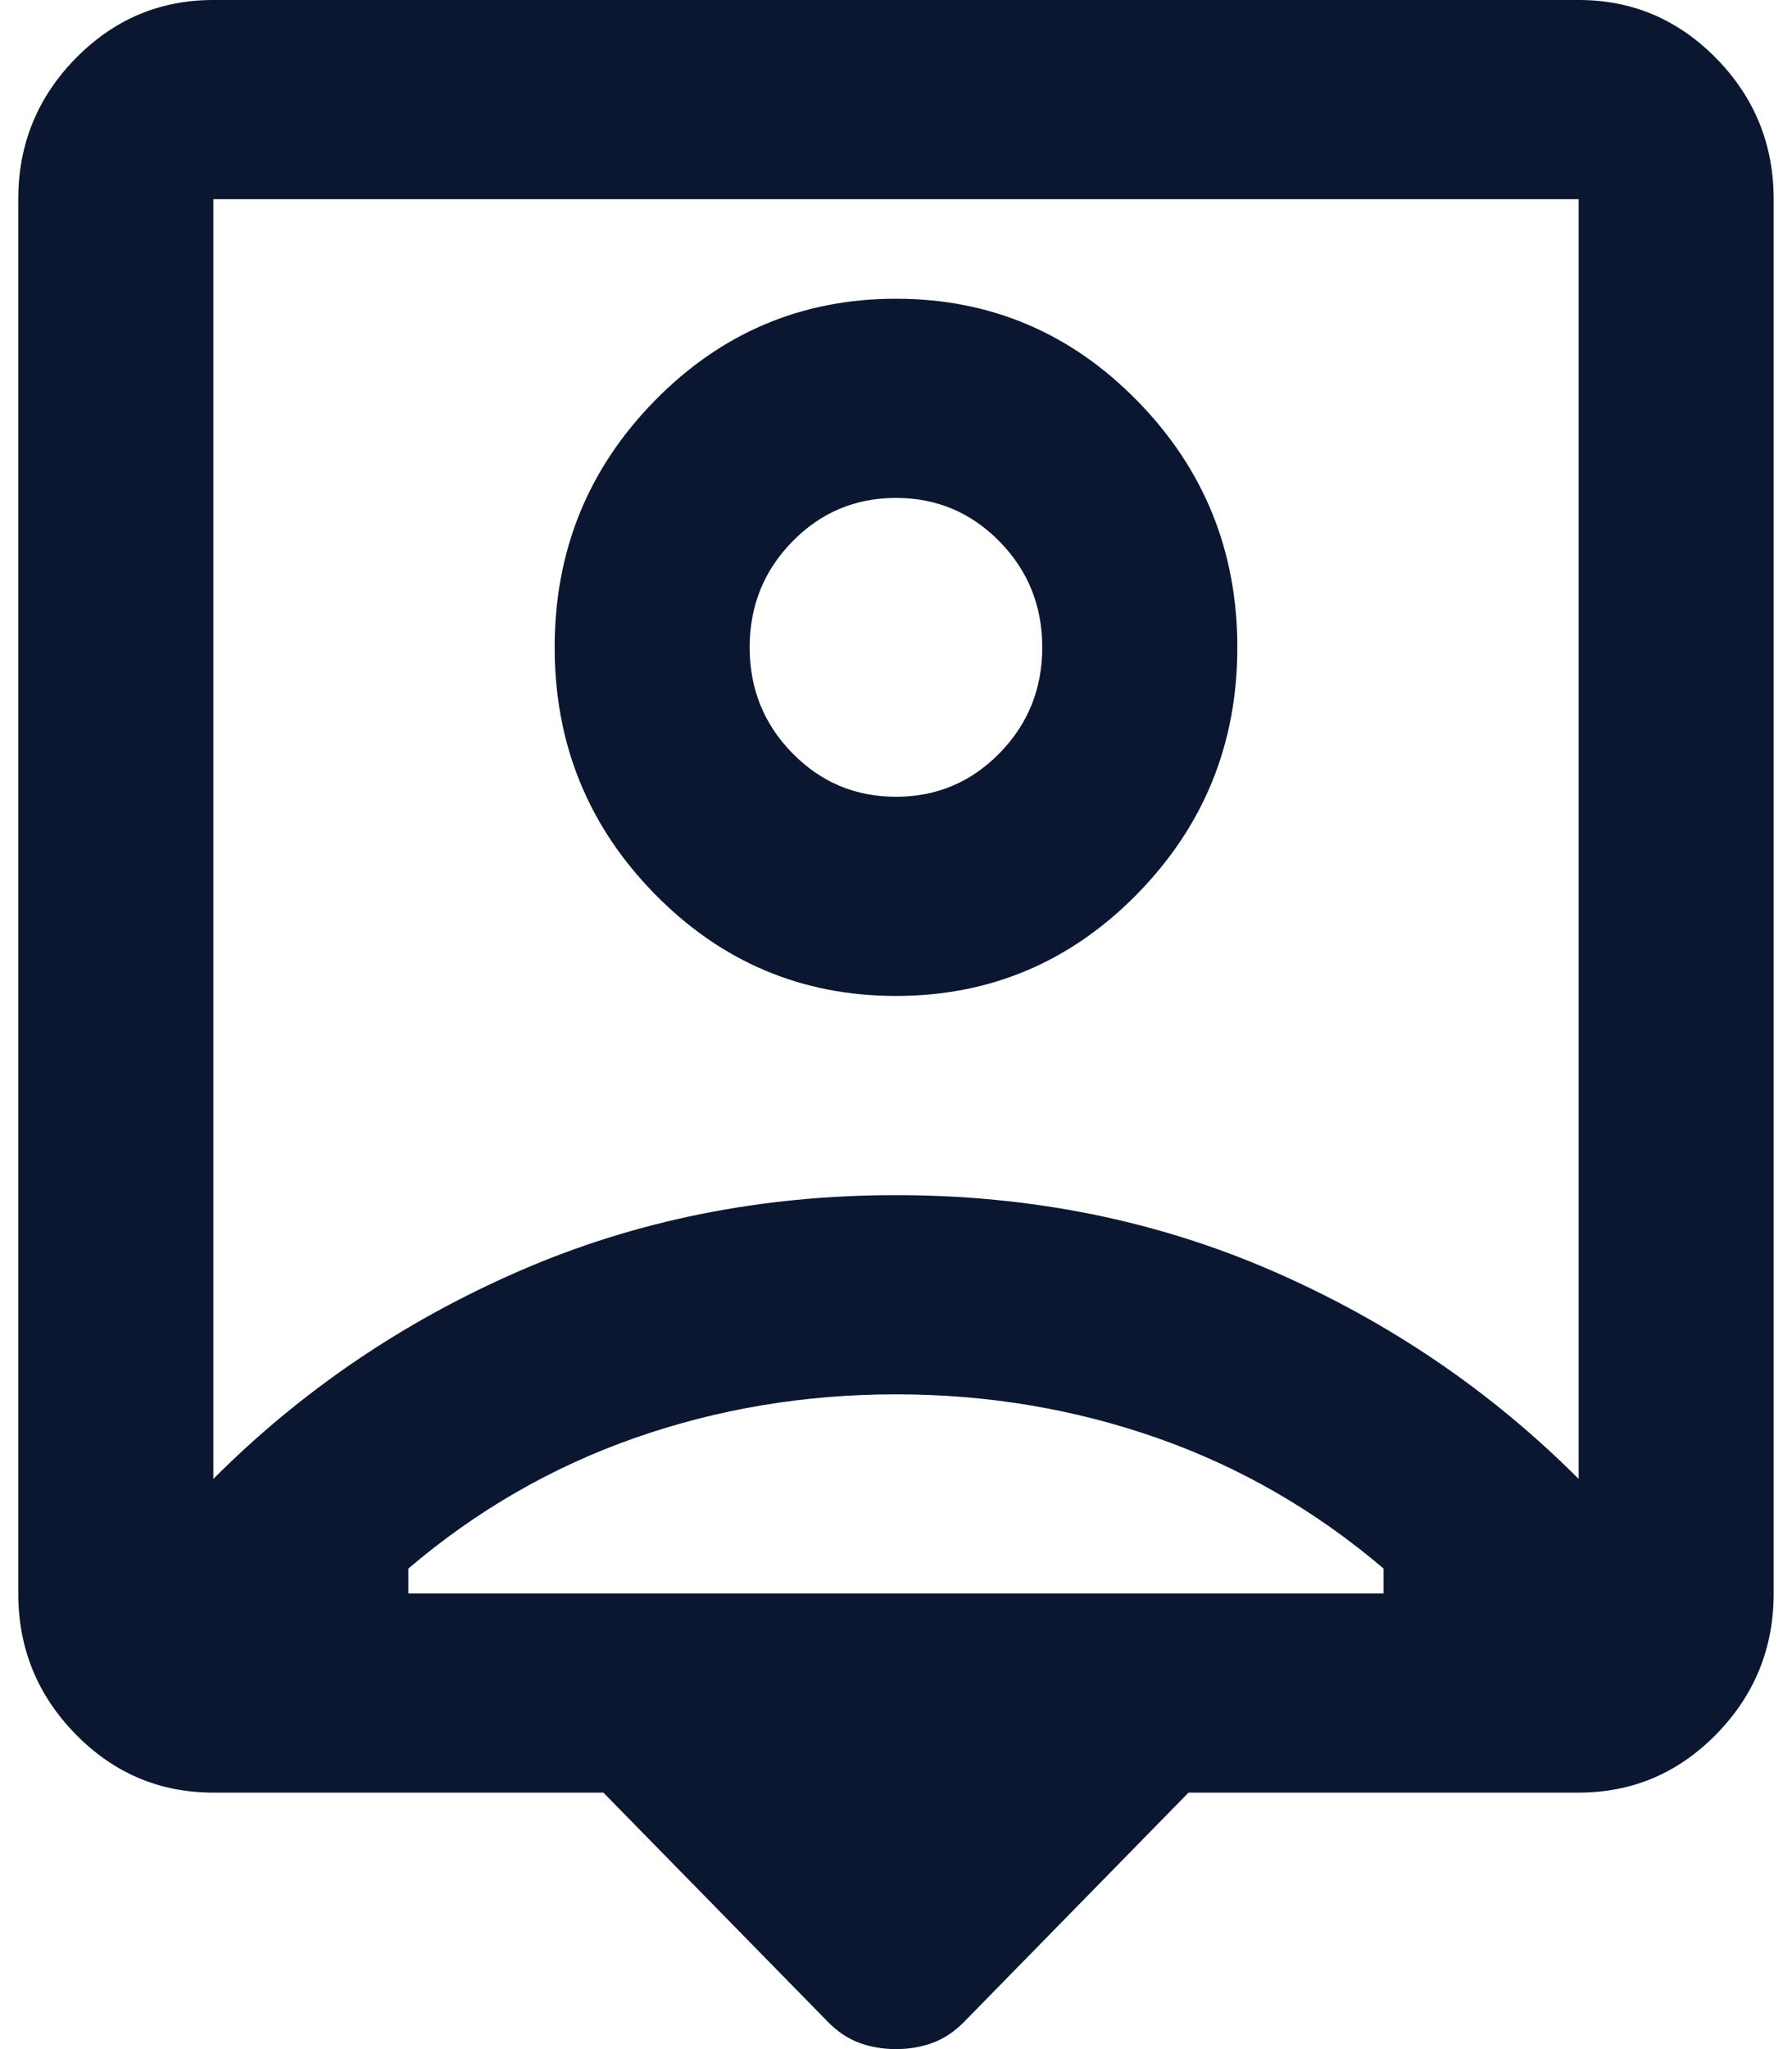 <svg width="21" height="24" viewBox="0 0 21 24" fill="none" xmlns="http://www.w3.org/2000/svg">
<path id="Vector" d="M7.071 20.996H2.5C1.871 20.996 1.333 20.768 0.885 20.311C0.438 19.854 0.214 19.305 0.214 18.663V2.333C0.214 1.691 0.438 1.142 0.885 0.685C1.333 0.228 1.871 0 2.5 0H18.5C19.128 0 19.666 0.228 20.114 0.685C20.561 1.142 20.785 1.691 20.785 2.333V18.663C20.785 19.305 20.561 19.854 20.114 20.311C19.666 20.768 19.128 20.996 18.5 20.996H13.928L11.3 23.679C11.185 23.796 11.062 23.878 10.928 23.927C10.795 23.976 10.652 24 10.5 24C10.347 24 10.204 23.976 10.071 23.927C9.938 23.878 9.814 23.796 9.7 23.679L7.071 20.996ZM2.5 17.322C3.528 16.292 4.723 15.48 6.085 14.887C7.447 14.294 8.919 13.998 10.5 13.998C12.081 13.998 13.552 14.294 14.914 14.887C16.276 15.48 17.471 16.292 18.5 17.322V2.333H2.5V17.322ZM10.5 11.665C11.604 11.665 12.547 11.266 13.328 10.469C14.109 9.672 14.5 8.71 14.5 7.582C14.5 6.454 14.109 5.492 13.328 4.695C12.547 3.898 11.604 3.499 10.5 3.499C9.395 3.499 8.452 3.898 7.671 4.695C6.89 5.492 6.5 6.454 6.5 7.582C6.5 8.71 6.89 9.672 7.671 10.469C8.452 11.266 9.395 11.665 10.5 11.665ZM4.785 18.663H16.214V18.372C15.414 17.691 14.528 17.181 13.557 16.841C12.585 16.501 11.566 16.331 10.5 16.331C9.433 16.331 8.414 16.501 7.442 16.841C6.471 17.181 5.585 17.691 4.785 18.372V18.663ZM10.5 9.332C10.023 9.332 9.619 9.162 9.285 8.821C8.952 8.481 8.785 8.068 8.785 7.582C8.785 7.096 8.952 6.683 9.285 6.343C9.619 6.002 10.023 5.832 10.5 5.832C10.976 5.832 11.38 6.002 11.714 6.343C12.047 6.683 12.214 7.096 12.214 7.582C12.214 8.068 12.047 8.481 11.714 8.821C11.38 9.162 10.976 9.332 10.5 9.332Z" fill="#0B1730"/>
</svg>
